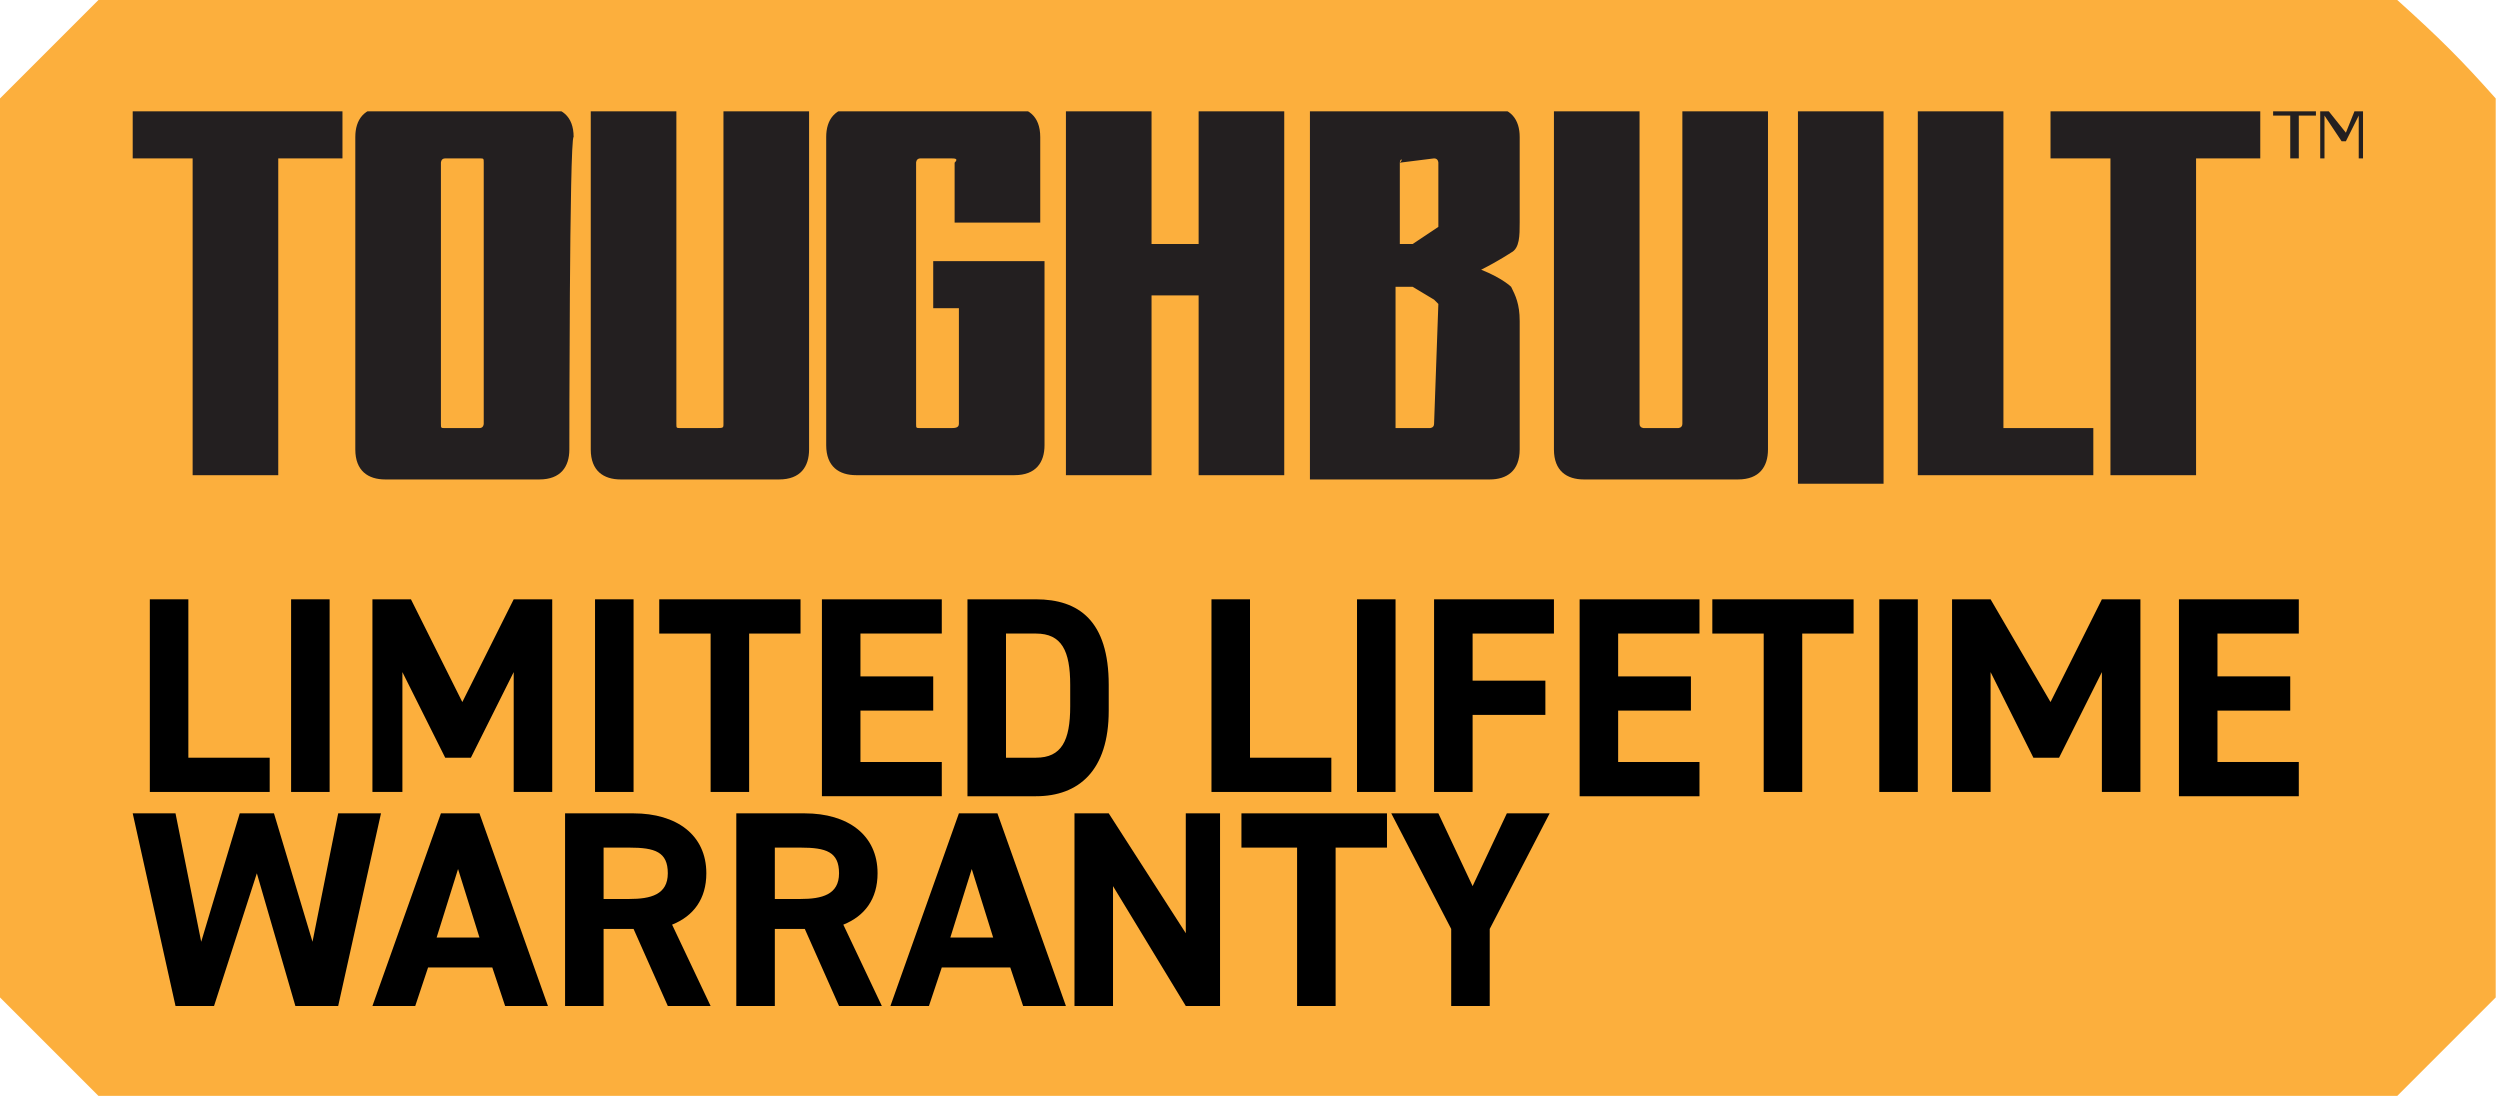 <?xml version="1.0" encoding="utf-8"?>
<!-- Generator: Adobe Illustrator 27.7.0, SVG Export Plug-In . SVG Version: 6.00 Build 0)  -->
<svg version="1.1" id="Layer_1" xmlns="http://www.w3.org/2000/svg" xmlns:xlink="http://www.w3.org/1999/xlink" x="0px" y="0px"
	 viewBox="0 0 58.4 25.6" style="enable-background:new 0 0 58.4 25.6;" xml:space="preserve">
<style type="text/css">
	.st0{fill:#FCAF3D;}
	.st1{fill:none;}
	.st2{enable-background:new    ;}
	.st3{clip-path:url(#SVGID_00000059302414165582243130000018176547256643381153_);fill:#231F20;}
	.st4{clip-path:url(#SVGID_00000018199811501799459910000008653834488887386046_);}
	.st5{clip-path:url(#SVGID_00000090997035771505774070000012189021368860791424_);fill:#231F20;}
	.st6{clip-path:url(#SVGID_00000134247497213458427340000003619006209622725795_);fill:#231F20;}
	.st7{clip-path:url(#SVGID_00000179606569921881004310000006450503863164663196_);fill:#231F20;}
	.st8{clip-path:url(#SVGID_00000115507038215712115130000003940666133483235487_);fill:#231F20;}
	.st9{clip-path:url(#SVGID_00000045609958547834626940000015418833922021094829_);fill:#231F20;}
	.st10{clip-path:url(#SVGID_00000037691444447346726550000006630923990168478646_);fill:#231F20;}
	.st11{clip-path:url(#SVGID_00000052797767911965674100000010886325414653786018_);fill:#231F20;}
	.st12{clip-path:url(#SVGID_00000176727946021553096230000005556029224044230824_);fill:#231F20;}
	.st13{clip-path:url(#SVGID_00000109743316033782103480000009654374430724914360_);fill:#231F20;}
	.st14{clip-path:url(#SVGID_00000003076095636699354600000006115171715248622774_);fill:#231F20;}
	.st15{clip-path:url(#SVGID_00000074423739605267050220000001287812265537997954_);fill:#231F20;}
</style>
<g>
	<polygon class="st0" points="2.5,25.3 0.4,23.2 0.4,2.5 2.5,0.4 55.9,0.4 58,2.5 58,23.2 55.9,25.3 	"/>
	<path class="st0" d="M55.7,0.8l0.9,0.9l1,1V23l-1.9,1.9H2.6L0.8,23V2.6l1-1l0.9-0.9L55.7,0.8 M56,0H2.3C1.4,0.9,0.9,1.4,0,2.3v21
		c0.9,0.9,1.4,1.4,2.3,2.3H56c0.9-0.9,1.4-1.4,2.3-2.3v-21C57.5,1.4,57,0.9,56,0L56,0z"/>
</g>
<rect x="4.1" y="13" class="st1" width="55.1" height="14.1"/>
<g class="st2">
	<path d="M4.4,17.7h1.9v0.8H3.5V14h0.9V17.7z"/>
	<path d="M7.7,18.5H6.8V14h0.9V18.5z"/>
	<path d="M10.8,16.4l1.2-2.4h0.9v4.5h-0.9v-2.8l-1,2h-0.6l-1-2v2.8H8.7V14h0.9L10.8,16.4z"/>
	<path d="M14.8,18.5h-0.9V14h0.9V18.5z"/>
	<path d="M18.7,14v0.8h-1.2v3.7h-0.9v-3.7h-1.2V14H18.7z"/>
	<path d="M22,14v0.8h-1.9v1h1.7v0.8h-1.7v1.2H22v0.8h-2.8V14H22z"/>
	<path d="M22.6,18.5V14h1.6c1,0,1.7,0.5,1.7,2v0.6c0,1.4-0.7,2-1.7,2H22.6z M25,16.5V16c0-0.8-0.2-1.2-0.8-1.2h-0.7v2.9h0.7
		C24.8,17.7,25,17.3,25,16.5z"/>
	<path d="M29.2,17.7h1.9v0.8h-2.8V14h0.9V17.7z"/>
	<path d="M32.6,18.5h-0.9V14h0.9V18.5z"/>
	<path d="M36.3,14v0.8h-1.9v1.1h1.7v0.8h-1.7v1.8h-0.9V14H36.3z"/>
	<path d="M39.7,14v0.8h-1.9v1h1.7v0.8h-1.7v1.2h1.9v0.8h-2.8V14H39.7z"/>
	<path d="M43.3,14v0.8h-1.2v3.7h-0.9v-3.7h-1.2V14H43.3z"/>
	<path d="M44.8,18.5h-0.9V14h0.9V18.5z"/>
	<path d="M47.9,16.4l1.2-2.4H50v4.5h-0.9v-2.8l-1,2h-0.6l-1-2v2.8h-0.9V14h0.9L47.9,16.4z"/>
	<path d="M53.7,14v0.8h-1.9v1h1.7v0.8h-1.7v1.2h1.9v0.8h-2.8V14H53.7z"/>
</g>
<g class="st2">
	<path d="M5,23.5H4.1l-1-4.5h1l0.6,3l0.9-3h0.8l0.9,3l0.6-3h1l-1,4.5H6.9l-0.9-3.1L5,23.5z"/>
	<path d="M8.7,23.5l1.6-4.5h0.9l1.6,4.5h-1l-0.3-0.9H10l-0.3,0.9H8.7z M10.2,21.9h1l-0.5-1.6L10.2,21.9z"/>
	<path d="M15.6,23.5l-0.8-1.8h-0.7v1.8h-0.9V19h1.6c1,0,1.7,0.5,1.7,1.4c0,0.6-0.3,1-0.8,1.2l0.9,1.9H15.6z M14.7,21
		c0.5,0,0.9-0.1,0.9-0.6c0-0.5-0.3-0.6-0.9-0.6h-0.6V21H14.7z"/>
	<path d="M19.6,23.5l-0.8-1.8h-0.7v1.8h-0.9V19h1.6c1,0,1.7,0.5,1.7,1.4c0,0.6-0.3,1-0.8,1.2l0.9,1.9H19.6z M18.7,21
		c0.5,0,0.9-0.1,0.9-0.6c0-0.5-0.3-0.6-0.9-0.6h-0.6V21H18.7z"/>
	<path d="M20.8,23.5l1.6-4.5h0.9l1.6,4.5h-1l-0.3-0.9H22l-0.3,0.9H20.8z M22.2,21.9h1l-0.5-1.6L22.2,21.9z"/>
	<path d="M28.5,19v4.5h-0.8L26,20.7v2.8h-0.9V19h0.8l1.8,2.8V19H28.5z"/>
	<path d="M32.4,19v0.8h-1.2v3.7h-0.9v-3.7H29V19H32.4z"/>
	<path d="M33.6,19l0.8,1.7l0.8-1.7h1l-1.4,2.7v1.8h-0.9v-1.8L32.5,19H33.6z"/>
</g>
<g>
	<g>
		<g>
			<g>
				<g>
					<defs>
						<rect id="SVGID_1_" x="3.1" y="2.6" width="52.1" height="8.7"/>
					</defs>
					<clipPath id="SVGID_00000086652877292642715660000005933781634368795777_">
						<use xlink:href="#SVGID_1_"  style="overflow:visible;"/>
					</clipPath>
					<polygon style="clip-path:url(#SVGID_00000086652877292642715660000005933781634368795777_);fill:#231F20;" points="8,3.7 
						6.5,3.7 6.5,11.1 4.5,11.1 4.5,3.7 3.1,3.7 3.1,2.6 8,2.6 					"/>
				</g>
			</g>
		</g>
		<g>
			<g>
				<g>
					<defs>
						<rect id="SVGID_00000160911698596142202020000013104999310676268725_" x="3.1" y="2.6" width="52.1" height="8.7"/>
					</defs>
					<clipPath id="SVGID_00000135653899926035371030000004239422258708182174_">
						<use xlink:href="#SVGID_00000160911698596142202020000013104999310676268725_"  style="overflow:visible;"/>
					</clipPath>
					<g style="clip-path:url(#SVGID_00000135653899926035371030000004239422258708182174_);">
						<g>
							<g>
								<g>
									<defs>
										<rect id="SVGID_00000036936627362558263310000002094822500872010153_" x="1.5" width="56.6" height="13.2"/>
									</defs>
									<clipPath id="SVGID_00000172440208225841651100000012876832973392534707_">
										<use xlink:href="#SVGID_00000036936627362558263310000002094822500872010153_"  style="overflow:visible;"/>
									</clipPath>
									<path style="clip-path:url(#SVGID_00000172440208225841651100000012876832973392534707_);fill:#231F20;" d="M13.3,10.5
										c0,0.4-0.2,0.7-0.7,0.7H9c-0.4,0-0.7-0.2-0.7-0.7V3.2c0-0.4,0.2-0.7,0.7-0.7h3.7c0.4,0,0.7,0.2,0.7,0.7
										C13.3,3.2,13.3,10.5,13.3,10.5z M10.4,10h0.8c0.1,0,0.1-0.1,0.1-0.1V3.8c0-0.1,0-0.1-0.1-0.1h-0.8c-0.1,0-0.1,0.1-0.1,0.1
										v6.1C10.3,10,10.3,10,10.4,10"/>
								</g>
							</g>
						</g>
						<g>
							<g>
								<g>
									<defs>
										<rect id="SVGID_00000007389004216148351880000005117996790766855816_" x="1.5" width="56.6" height="13.2"/>
									</defs>
									<clipPath id="SVGID_00000164485116291578626820000010539346805678726055_">
										<use xlink:href="#SVGID_00000007389004216148351880000005117996790766855816_"  style="overflow:visible;"/>
									</clipPath>
									<path style="clip-path:url(#SVGID_00000164485116291578626820000010539346805678726055_);fill:#231F20;" d="M16.9,9.9V2.6
										h2v7.9c0,0.4-0.2,0.7-0.7,0.7h-3.7c-0.4,0-0.7-0.2-0.7-0.7V2.6h2v7.3c0,0.1,0,0.1,0.1,0.1h0.8C16.9,10,16.9,10,16.9,9.9"/>
								</g>
							</g>
						</g>
						<g>
							<g>
								<g>
									<defs>
										<rect id="SVGID_00000068665509024863684650000009265347121796956861_" x="1.5" width="56.6" height="13.2"/>
									</defs>
									<clipPath id="SVGID_00000011723425059263272190000004796077912984416151_">
										<use xlink:href="#SVGID_00000068665509024863684650000009265347121796956861_"  style="overflow:visible;"/>
									</clipPath>
									<path style="clip-path:url(#SVGID_00000011723425059263272190000004796077912984416151_);fill:#231F20;" d="M22.4,9.9V7.2
										h-0.6V6.1h2.6v4.3c0,0.4-0.2,0.7-0.7,0.7H20c-0.4,0-0.7-0.2-0.7-0.7V3.2c0-0.4,0.2-0.7,0.7-0.7h3.6c0.4,0,0.7,0.2,0.7,0.7
										v2h-2V3.8c0.1-0.1,0-0.1-0.1-0.1h-0.7c-0.1,0-0.1,0.1-0.1,0.1v6.1c0,0.1,0,0.1,0.1,0.1h0.7C22.3,10,22.4,10,22.4,9.9"/>
								</g>
							</g>
						</g>
						<g>
							<g>
								<g>
									<defs>
										<rect id="SVGID_00000003805844551577111870000007302588243675189635_" x="1.5" width="56.6" height="13.2"/>
									</defs>
									<clipPath id="SVGID_00000055708813841577305730000007625423470861243312_">
										<use xlink:href="#SVGID_00000003805844551577111870000007302588243675189635_"  style="overflow:visible;"/>
									</clipPath>
									<polygon style="clip-path:url(#SVGID_00000055708813841577305730000007625423470861243312_);fill:#231F20;" points="
										30,11.1 28,11.1 28,6.9 26.9,6.9 26.9,11.1 24.9,11.1 24.9,2.6 26.9,2.6 26.9,5.7 28,5.7 28,2.6 30,2.6 									"/>
								</g>
							</g>
						</g>
						<g>
							<g>
								<g>
									<defs>
										<rect id="SVGID_00000030475641600728149180000013990850488750757810_" x="1.5" width="56.6" height="13.2"/>
									</defs>
									<clipPath id="SVGID_00000060708962721804922340000002764097481147614120_">
										<use xlink:href="#SVGID_00000030475641600728149180000013990850488750757810_"  style="overflow:visible;"/>
									</clipPath>
									<path style="clip-path:url(#SVGID_00000060708962721804922340000002764097481147614120_);fill:#231F20;" d="M35.3,6.7
										c0,0-0.2-0.2-0.7-0.4c0.4-0.2,0.7-0.4,0.7-0.4c0.2-0.1,0.2-0.4,0.2-0.7v-2c0-0.4-0.2-0.7-0.7-0.7h-4.2v8.7h4.2
										c0.4,0,0.7-0.2,0.7-0.7v-3C35.5,7.1,35.4,6.9,35.3,6.7 M32.7,3.8C32.7,3.7,32.8,3.7,32.7,3.8l0.8-0.1
										c0.1,0,0.1,0.1,0.1,0.1v1.4v0.1L33,5.7c0,0,0,0-0.1,0h-0.2V3.8z M33.5,9.9c0,0.1-0.1,0.1-0.1,0.1h-0.8V6.7h0.2H33L33.5,7
										l0.1,0.1L33.5,9.9L33.5,9.9z"/>
								</g>
							</g>
						</g>
						<g>
							<g>
								<g>
									<defs>
										<rect id="SVGID_00000060748786728865921300000003003886877106612359_" x="1.5" width="56.6" height="13.2"/>
									</defs>
									<clipPath id="SVGID_00000138551996350395411220000011965551404368529849_">
										<use xlink:href="#SVGID_00000060748786728865921300000003003886877106612359_"  style="overflow:visible;"/>
									</clipPath>
									<path style="clip-path:url(#SVGID_00000138551996350395411220000011965551404368529849_);fill:#231F20;" d="M39.3,9.9V2.6
										h2v7.9c0,0.4-0.2,0.7-0.7,0.7H37c-0.4,0-0.7-0.2-0.7-0.7V2.6h2v7.3c0,0.1,0.1,0.1,0.1,0.1h0.8C39.2,10,39.3,10,39.3,9.9"/>
								</g>
							</g>
						</g>
						<g>
							<g>
								<g>
									<defs>
										<rect id="SVGID_00000060001391879085697110000000426062738970626484_" x="1.5" width="56.6" height="13.2"/>
									</defs>
									<clipPath id="SVGID_00000157287135159676632720000011819334004536956572_">
										<use xlink:href="#SVGID_00000060001391879085697110000000426062738970626484_"  style="overflow:visible;"/>
									</clipPath>
									
										<rect x="42" y="2.6" style="clip-path:url(#SVGID_00000157287135159676632720000011819334004536956572_);fill:#231F20;" width="2" height="8.7"/>
								</g>
							</g>
						</g>
						<g>
							<g>
								<g>
									<defs>
										<rect id="SVGID_00000168087500274954922230000006230866790499614398_" x="1.5" width="56.6" height="13.2"/>
									</defs>
									<clipPath id="SVGID_00000182503448313286118700000013285574416508362147_">
										<use xlink:href="#SVGID_00000168087500274954922230000006230866790499614398_"  style="overflow:visible;"/>
									</clipPath>
									<polygon style="clip-path:url(#SVGID_00000182503448313286118700000013285574416508362147_);fill:#231F20;" points="
										48.9,11.1 44.8,11.1 44.8,2.6 46.8,2.6 46.8,10 48.9,10 									"/>
								</g>
							</g>
						</g>
						<g>
							<g>
								<g>
									<defs>
										<rect id="SVGID_00000038410703805976876310000016644161532173432732_" x="1.5" width="56.6" height="13.2"/>
									</defs>
									<clipPath id="SVGID_00000155137811798080208830000001663010651832392084_">
										<use xlink:href="#SVGID_00000038410703805976876310000016644161532173432732_"  style="overflow:visible;"/>
									</clipPath>
									<polygon style="clip-path:url(#SVGID_00000155137811798080208830000001663010651832392084_);fill:#231F20;" points="
										52.8,3.7 51.3,3.7 51.3,11.1 49.3,11.1 49.3,3.7 47.9,3.7 47.9,2.6 52.8,2.6 									"/>
								</g>
							</g>
						</g>
						<g>
							<g>
								<g>
									<defs>
										<rect id="SVGID_00000087404528282913188500000003416805029911009684_" x="1.5" width="56.6" height="13.2"/>
									</defs>
									<clipPath id="SVGID_00000048495883112661042440000010280948893653251232_">
										<use xlink:href="#SVGID_00000087404528282913188500000003416805029911009684_"  style="overflow:visible;"/>
									</clipPath>
									<polygon style="clip-path:url(#SVGID_00000048495883112661042440000010280948893653251232_);fill:#231F20;" points="
										54.1,2.7 53.7,2.7 53.7,3.7 53.5,3.7 53.5,2.7 53.1,2.7 53.1,2.6 54.1,2.6 									"/>
								</g>
							</g>
						</g>
						<g>
							<g>
								<g>
									<defs>
										<rect id="SVGID_00000134228700624038119220000008462361626275368613_" x="1.5" width="56.6" height="13.2"/>
									</defs>
									<clipPath id="SVGID_00000163062886786625751850000018225949359482918058_">
										<use xlink:href="#SVGID_00000134228700624038119220000008462361626275368613_"  style="overflow:visible;"/>
									</clipPath>
									<polygon style="clip-path:url(#SVGID_00000163062886786625751850000018225949359482918058_);fill:#231F20;" points="
										55.2,3.7 55.1,3.7 55.1,2.7 54.8,3.3 54.7,3.3 54.3,2.7 54.3,3.7 54.2,3.7 54.2,2.6 54.4,2.6 54.8,3.1 55,2.6 55.2,2.6 
																			"/>
								</g>
							</g>
						</g>
					</g>
				</g>
			</g>
		</g>
	</g>
</g>
</svg>

